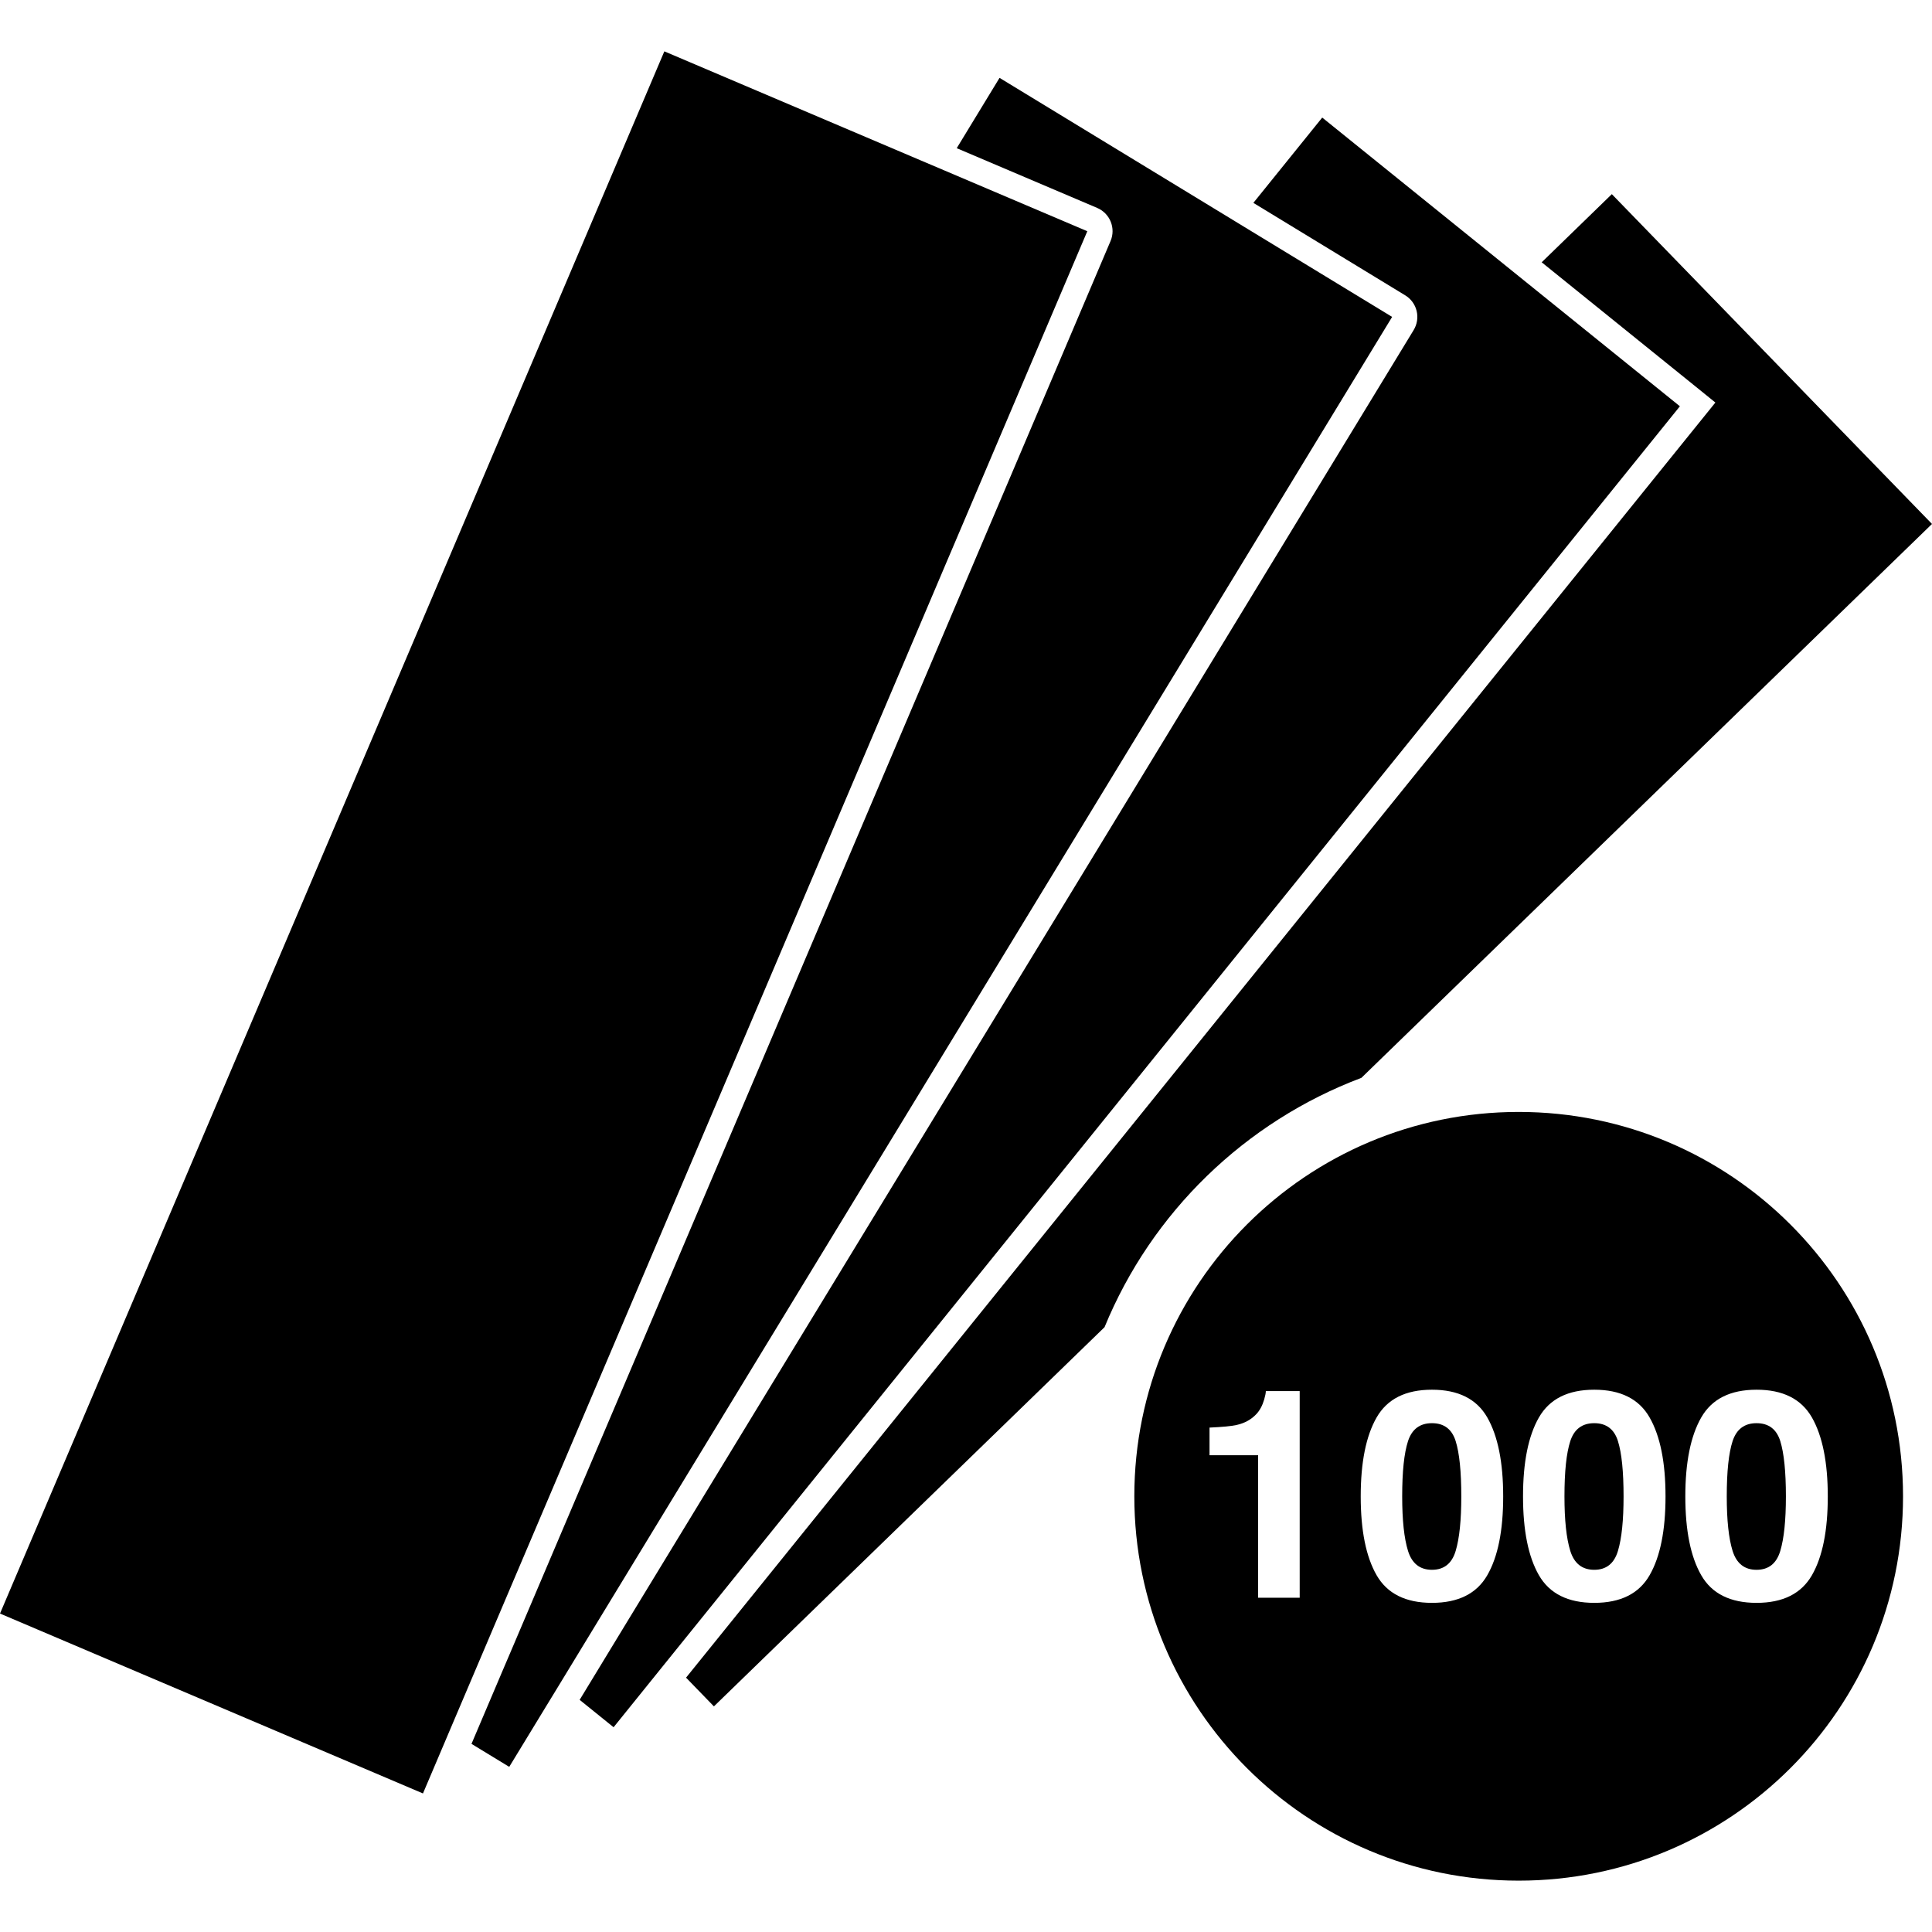 <?xml version="1.0" encoding="iso-8859-1"?>
<!-- Uploaded to: SVG Repo, www.svgrepo.com, Generator: SVG Repo Mixer Tools -->
<!DOCTYPE svg PUBLIC "-//W3C//DTD SVG 1.1//EN" "http://www.w3.org/Graphics/SVG/1.1/DTD/svg11.dtd">
<svg fill="#000000" version="1.1" id="Capa_1" xmlns="http://www.w3.org/2000/svg" xmlns:xlink="http://www.w3.org/1999/xlink" 
	 width="800px" height="800px" viewBox="0 0 330.254 330.254"
	 xml:space="preserve">
<g>
	<g>
		<path d="M263.535,44.835l26.335,21.26l3.354,2.716l-2.711,3.359l-173.24,214.607l4.762,4.91l66.775-64.821
			c8.042-19.617,24.015-35.121,43.906-42.62l97.537-94.682l-54.728-56.376L263.535,44.835z"/>
		<path d="M114.244,283.65L287.16,69.449l-26.747-21.589L226.02,20.098l-11.771,14.581l25.956,15.804
			c0.98,0.593,1.683,1.556,1.951,2.668c0.274,1.112,0.084,2.289-0.506,3.267l-14.37,23.599L107.51,276.716l-8.425,13.854
			l5.801,4.683L114.244,283.65z"/>
		<path d="M174.709,76.797l-3.09,7.269l-3.091,7.262l-33.117,77.878l-40.289,94.743l-7.414,17.434l-0.881,2.062l-0.881,2.062
			l-5.35,12.588l6.452,3.929l6.383-10.479l1.134-1.856l1.134-1.861l8.709-14.312L214.924,92.019l23.045-37.847l-26.451-16.103
			l-1.856-1.134l-1.866-1.134l-36.936-22.491l-7.319,12.021l24.005,10.209c2.204,0.936,3.222,3.473,2.288,5.667L174.709,76.797z"/>
		<polygon points="75.157,299.851 76.011,297.842 76.863,295.832 82.453,282.69 83.333,280.624 84.209,278.557 91.855,260.585 
			127.414,176.969 158.604,103.621 161.691,96.352 164.787,89.082 185.862,39.527 161.272,29.067 159.263,28.213 157.254,27.361 
			113.563,8.778 0,275.819 72.302,306.569 		"/>
		<path d="M296.167,246.347c-0.665,2.046-0.997,5.194-0.997,9.449c0,4.061,0.332,7.167,0.997,9.313
			c0.675,2.151,2.035,3.232,4.092,3.232c2.067,0,3.417-1.076,4.061-3.232c0.644-2.151,0.96-5.253,0.96-9.313
			c0-4.255-0.327-7.403-0.96-9.449c-0.638-2.047-1.993-3.069-4.061-3.069C298.202,243.277,296.842,244.3,296.167,246.347z"/>
		<path d="M272.521,243.277c-2.067,0-3.428,1.022-4.098,3.069c-0.664,2.046-0.996,5.194-0.996,9.449
			c0,4.061,0.332,7.167,0.996,9.313c0.67,2.151,2.03,3.232,4.098,3.232c2.057,0,3.407-1.076,4.05-3.232
			c0.644-2.151,0.96-5.253,0.96-9.313c0-4.255-0.321-7.403-0.96-9.449C275.938,244.3,274.577,243.277,272.521,243.277z"/>
		<path d="M259.601,190.073c-36.281,0-65.701,29.415-65.701,65.702c0,36.281,29.409,65.701,65.701,65.701
			c36.287,0,65.702-29.409,65.702-65.701C325.297,219.488,295.882,190.073,259.601,190.073z M222.17,273.114h-7.108v-24.358h-8.306
			v-4.725c2.188-0.101,3.718-0.243,4.593-0.438c1.393-0.306,2.521-0.923,3.396-1.856c0.601-0.628,1.055-1.477,1.36-2.531
			c0.18-0.633,0.274-1.107,0.274-1.413h5.79V273.114z M254.237,269.265c-1.809,3.148-4.962,4.725-9.46,4.725
			s-7.652-1.576-9.461-4.725s-2.716-7.642-2.716-13.469s0.902-10.33,2.716-13.494c1.814-3.164,4.963-4.746,9.461-4.746
			s7.651,1.582,9.46,4.746c1.81,3.164,2.716,7.662,2.716,13.494C256.953,261.629,256.052,266.116,254.237,269.265z M281.981,269.265
			c-1.804,3.148-4.957,4.725-9.461,4.725c-4.493,0-7.646-1.576-9.46-4.725c-1.81-3.148-2.716-7.642-2.716-13.469
			s0.901-10.33,2.716-13.494c1.813-3.164,4.967-4.746,9.46-4.746c4.504,0,7.657,1.582,9.461,4.746
			c1.813,3.164,2.721,7.662,2.721,13.494C284.702,261.629,283.795,266.116,281.981,269.265z M309.73,242.302
			c1.803,3.164,2.71,7.662,2.71,13.494c0,5.833-0.896,10.32-2.71,13.469c-1.814,3.148-4.968,4.725-9.461,4.725
			c-4.504,0-7.657-1.576-9.461-4.725c-1.813-3.148-2.721-7.642-2.721-13.469s0.907-10.33,2.721-13.494
			c1.814-3.164,4.957-4.746,9.461-4.746C304.763,237.556,307.916,239.138,309.73,242.302z"/>
		<path d="M244.777,243.277c-2.062,0-3.423,1.022-4.093,3.069c-0.664,2.046-0.996,5.194-0.996,9.449
			c0,4.061,0.332,7.167,0.996,9.313c0.67,2.151,2.03,3.232,4.093,3.232c2.062,0,3.412-1.076,4.055-3.232
			c0.644-2.151,0.96-5.253,0.96-9.313c0-4.255-0.321-7.403-0.96-9.449C248.194,244.3,246.839,243.277,244.777,243.277z"/>
	</g>
</g>
</svg>